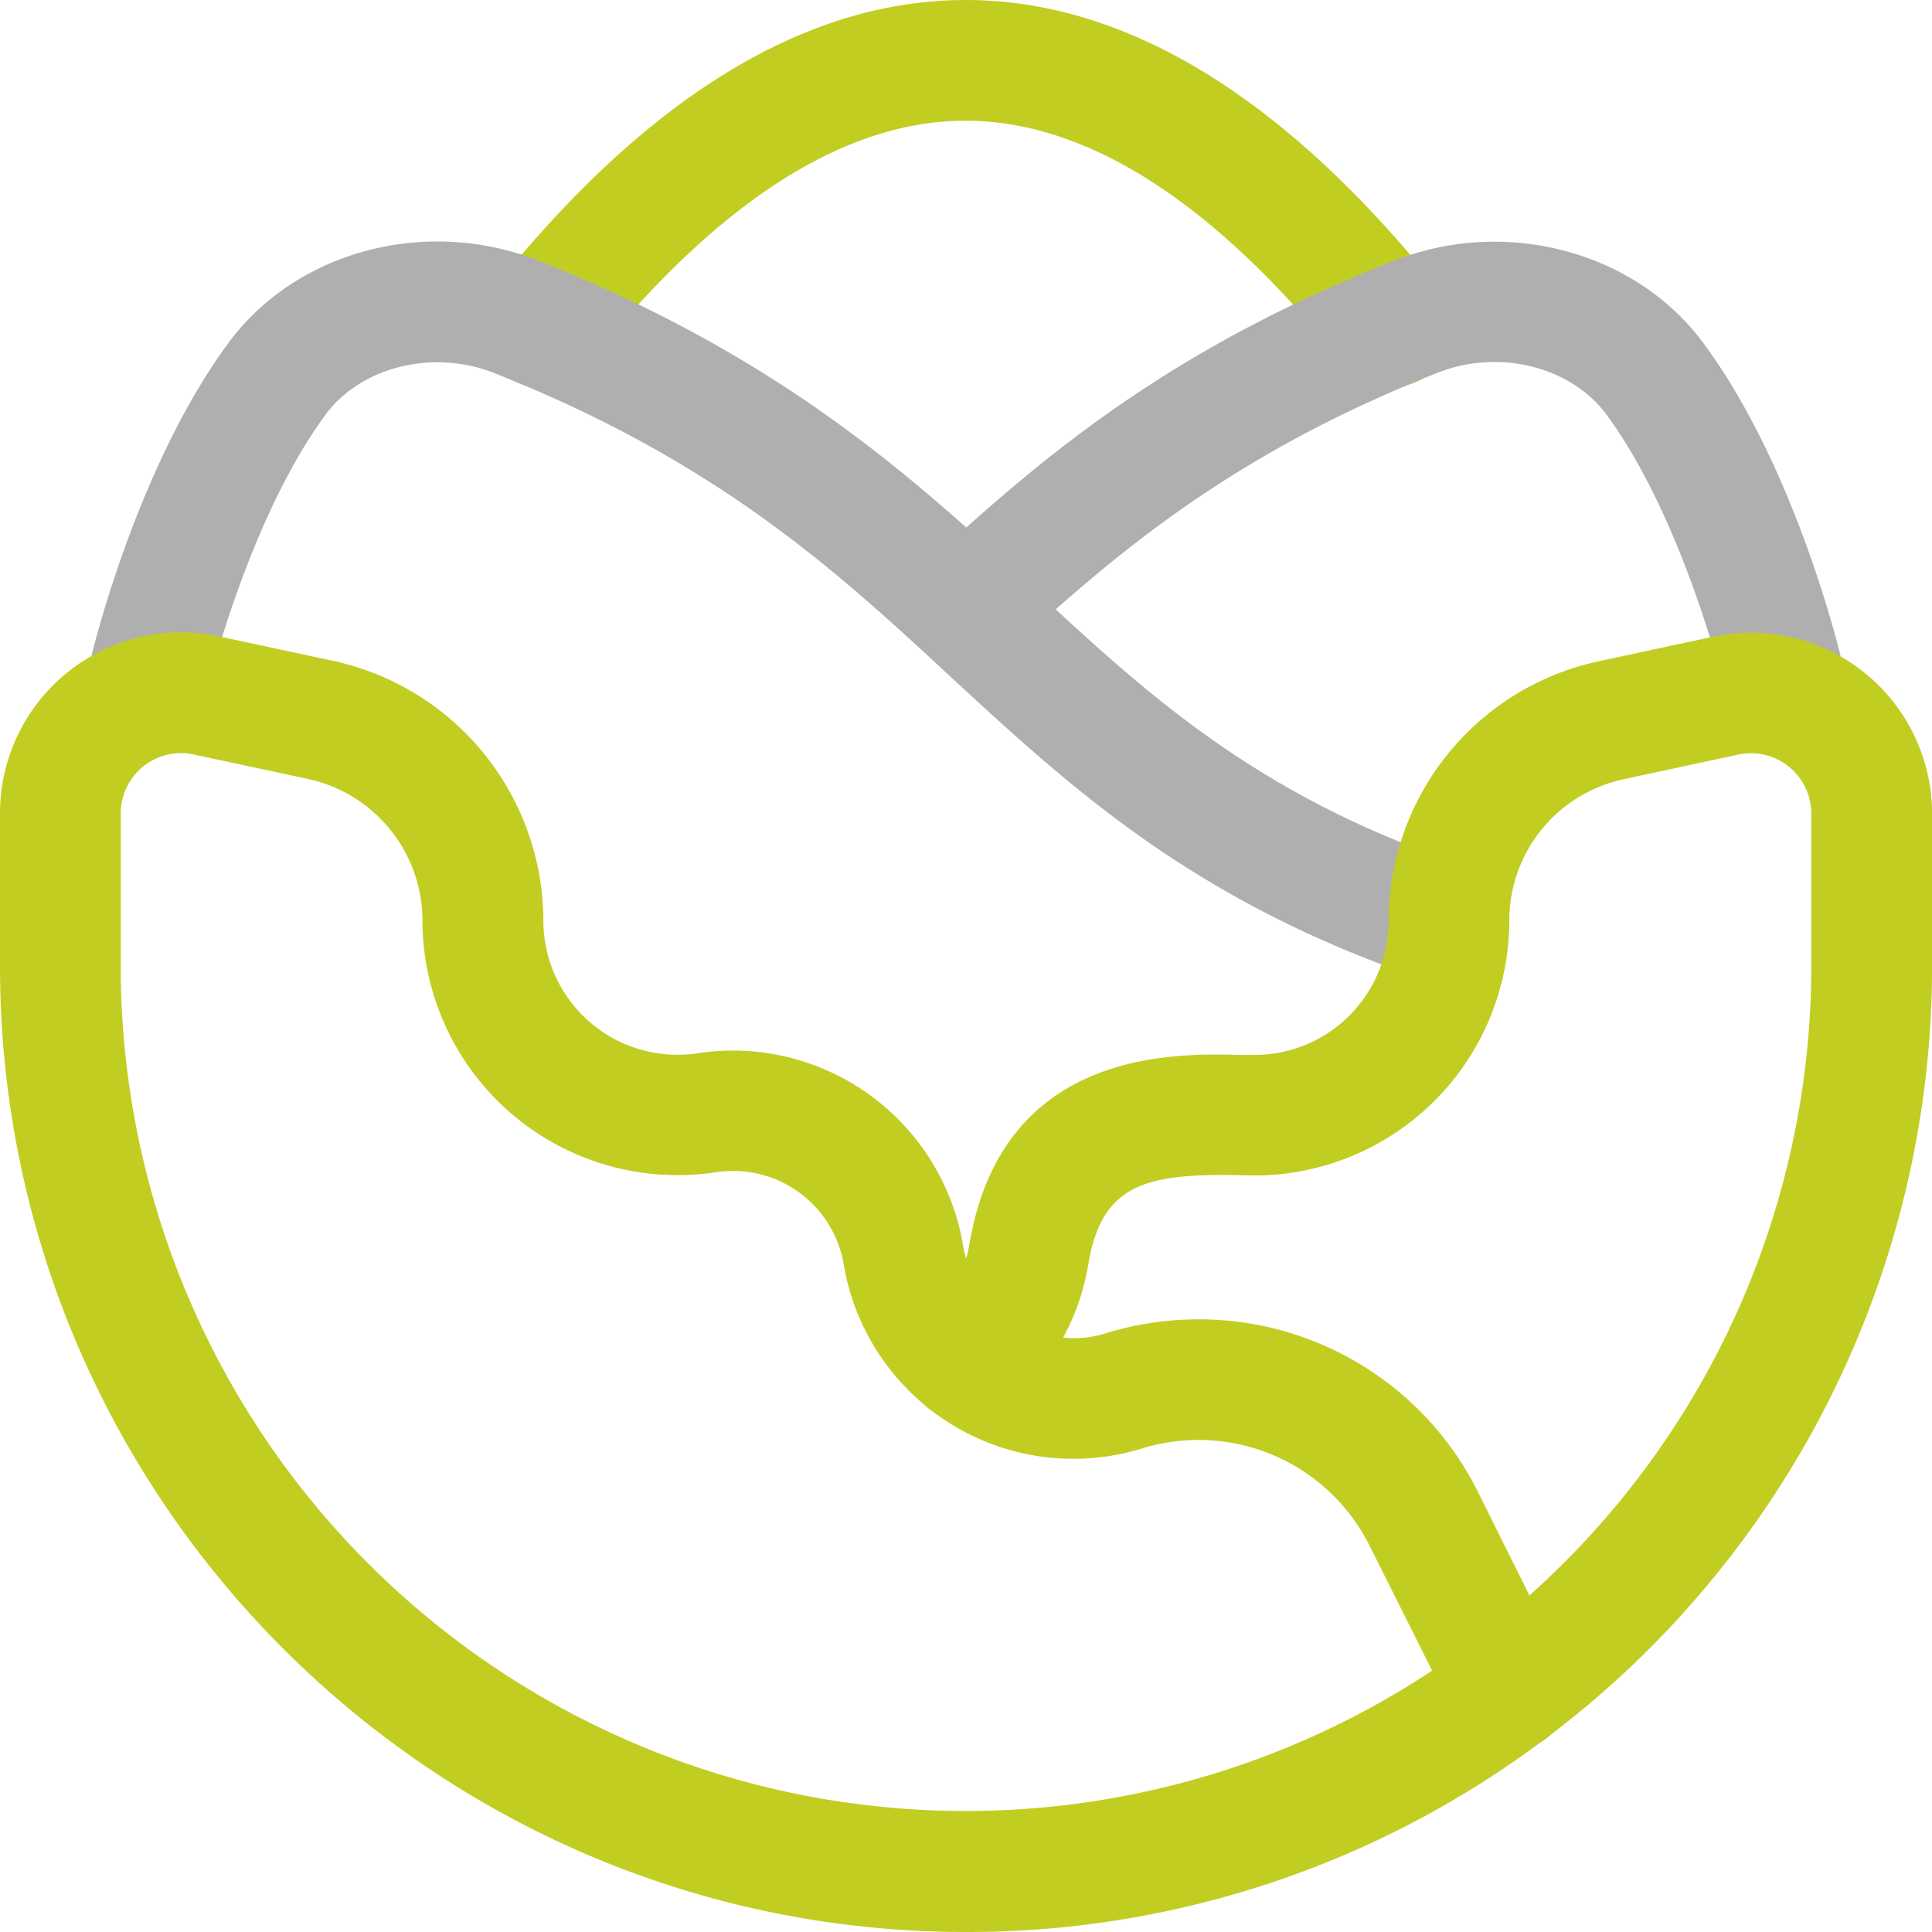 <svg xmlns="http://www.w3.org/2000/svg" viewBox="0 0 290.63 290.63"><defs><style>.cls-1{fill:#c2cd22;}.cls-2{fill:#afafaf;}</style></defs><g id="Layer_2" data-name="Layer 2"><g id="duoline"><path class="cls-1" d="M81.28,58.25A9.08,9.08,0,0,1,74.19,43.5C97.22,14.65,121.13,0,145.26,0h0c24.14,0,48.08,14.63,71.15,43.5a9.08,9.08,0,0,1-14.19,11.34c-19.45-24.34-38.62-36.68-57-36.68h0c-18.33,0-37.47,12.35-56.89,36.67A9,9,0,0,1,81.28,58.25Z"/><path class="cls-2" d="M218,148.14a9.21,9.21,0,0,1-2.86-.47c-35.15-11.67-53.86-29-72-45.73-17.24-16-35.07-32.45-68.76-45.81-9.28-3.69-20.23-.94-25.52,6.4-10.36,14.18-16.28,35.81-17.38,40A9.07,9.07,0,1,1,13.92,98c1.72-6.69,8.28-29.76,20.25-46.15C44.32,37.79,64.08,32.49,81.09,39.24c36.84,14.61,56.79,33.08,74.4,49.36,17.44,16.15,33.92,31.4,65.35,41.83A9.09,9.09,0,0,1,218,148.14Z"/><path class="cls-2" d="M267.92,109.35a9.08,9.08,0,0,1-8.79-6.81c-1.09-4.2-7-25.83-17.34-40-5.33-7.39-16.29-10.14-25.55-6.46C185.48,68.25,168.06,83,151.48,98.31A9.09,9.09,0,0,1,139.15,85c17.9-16.52,36.76-32.45,70.41-45.73,17-6.76,36.75-1.42,46.92,12.67C268.43,68.24,275,91.31,276.71,98a9.06,9.06,0,0,1-6.52,11.06A8.89,8.89,0,0,1,267.92,109.35Z"/><path class="cls-1" d="M145.31,290.63C65.19,290.63,0,225.44,0,145.31V122.37A27.23,27.23,0,0,1,33,95.74L50.2,99.43a40.1,40.1,0,0,1,31.54,39,20.18,20.18,0,0,0,23.26,20,35.12,35.12,0,0,1,39.86,28.85,19.69,19.69,0,0,0,.47,2.05,15.86,15.86,0,0,0,.47-2c4.88-29.52,30.83-28.88,40.57-28.64l2.45,0a20.18,20.18,0,0,0,20.07-20.25,40,40,0,0,1,31.54-38.95l17.21-3.7a27.25,27.25,0,0,1,33,26.64v22.91a145.17,145.17,0,0,1-57.31,115.57,8.67,8.67,0,0,1-1.67,1.25A144.51,144.51,0,0,1,145.31,290.63ZM27.23,113.29a9.08,9.08,0,0,0-9.07,9.08v22.94a127.11,127.11,0,0,0,197.27,106l-9.38-18.74a28.77,28.77,0,0,0-34.28-14.67,35,35,0,0,1-28.72-3.69c-.87-.55-1.74-1.13-2.56-1.75a8.89,8.89,0,0,1-1.57-1.25,35,35,0,0,1-12-21,16.89,16.89,0,0,0-19.18-13.88,38.36,38.36,0,0,1-44.19-37.91A21.84,21.84,0,0,0,46.4,117.19L29.15,113.5A9,9,0,0,0,27.23,113.29Zm153.12,85.18a46.86,46.86,0,0,1,42,26L230.07,240a126.91,126.91,0,0,0,42.4-94.71V122.4a9.09,9.09,0,0,0-11-8.89l-17.25,3.72a21.74,21.74,0,0,0-17.18,21.18,38.37,38.37,0,0,1-38.23,38.42l-2.89-.06c-13.79-.23-20.23,1.53-22.21,13.44a34.92,34.92,0,0,1-3.78,11,15.79,15.79,0,0,0,6.49-.67A47.35,47.35,0,0,1,180.35,198.47Z"/></g></g></svg>